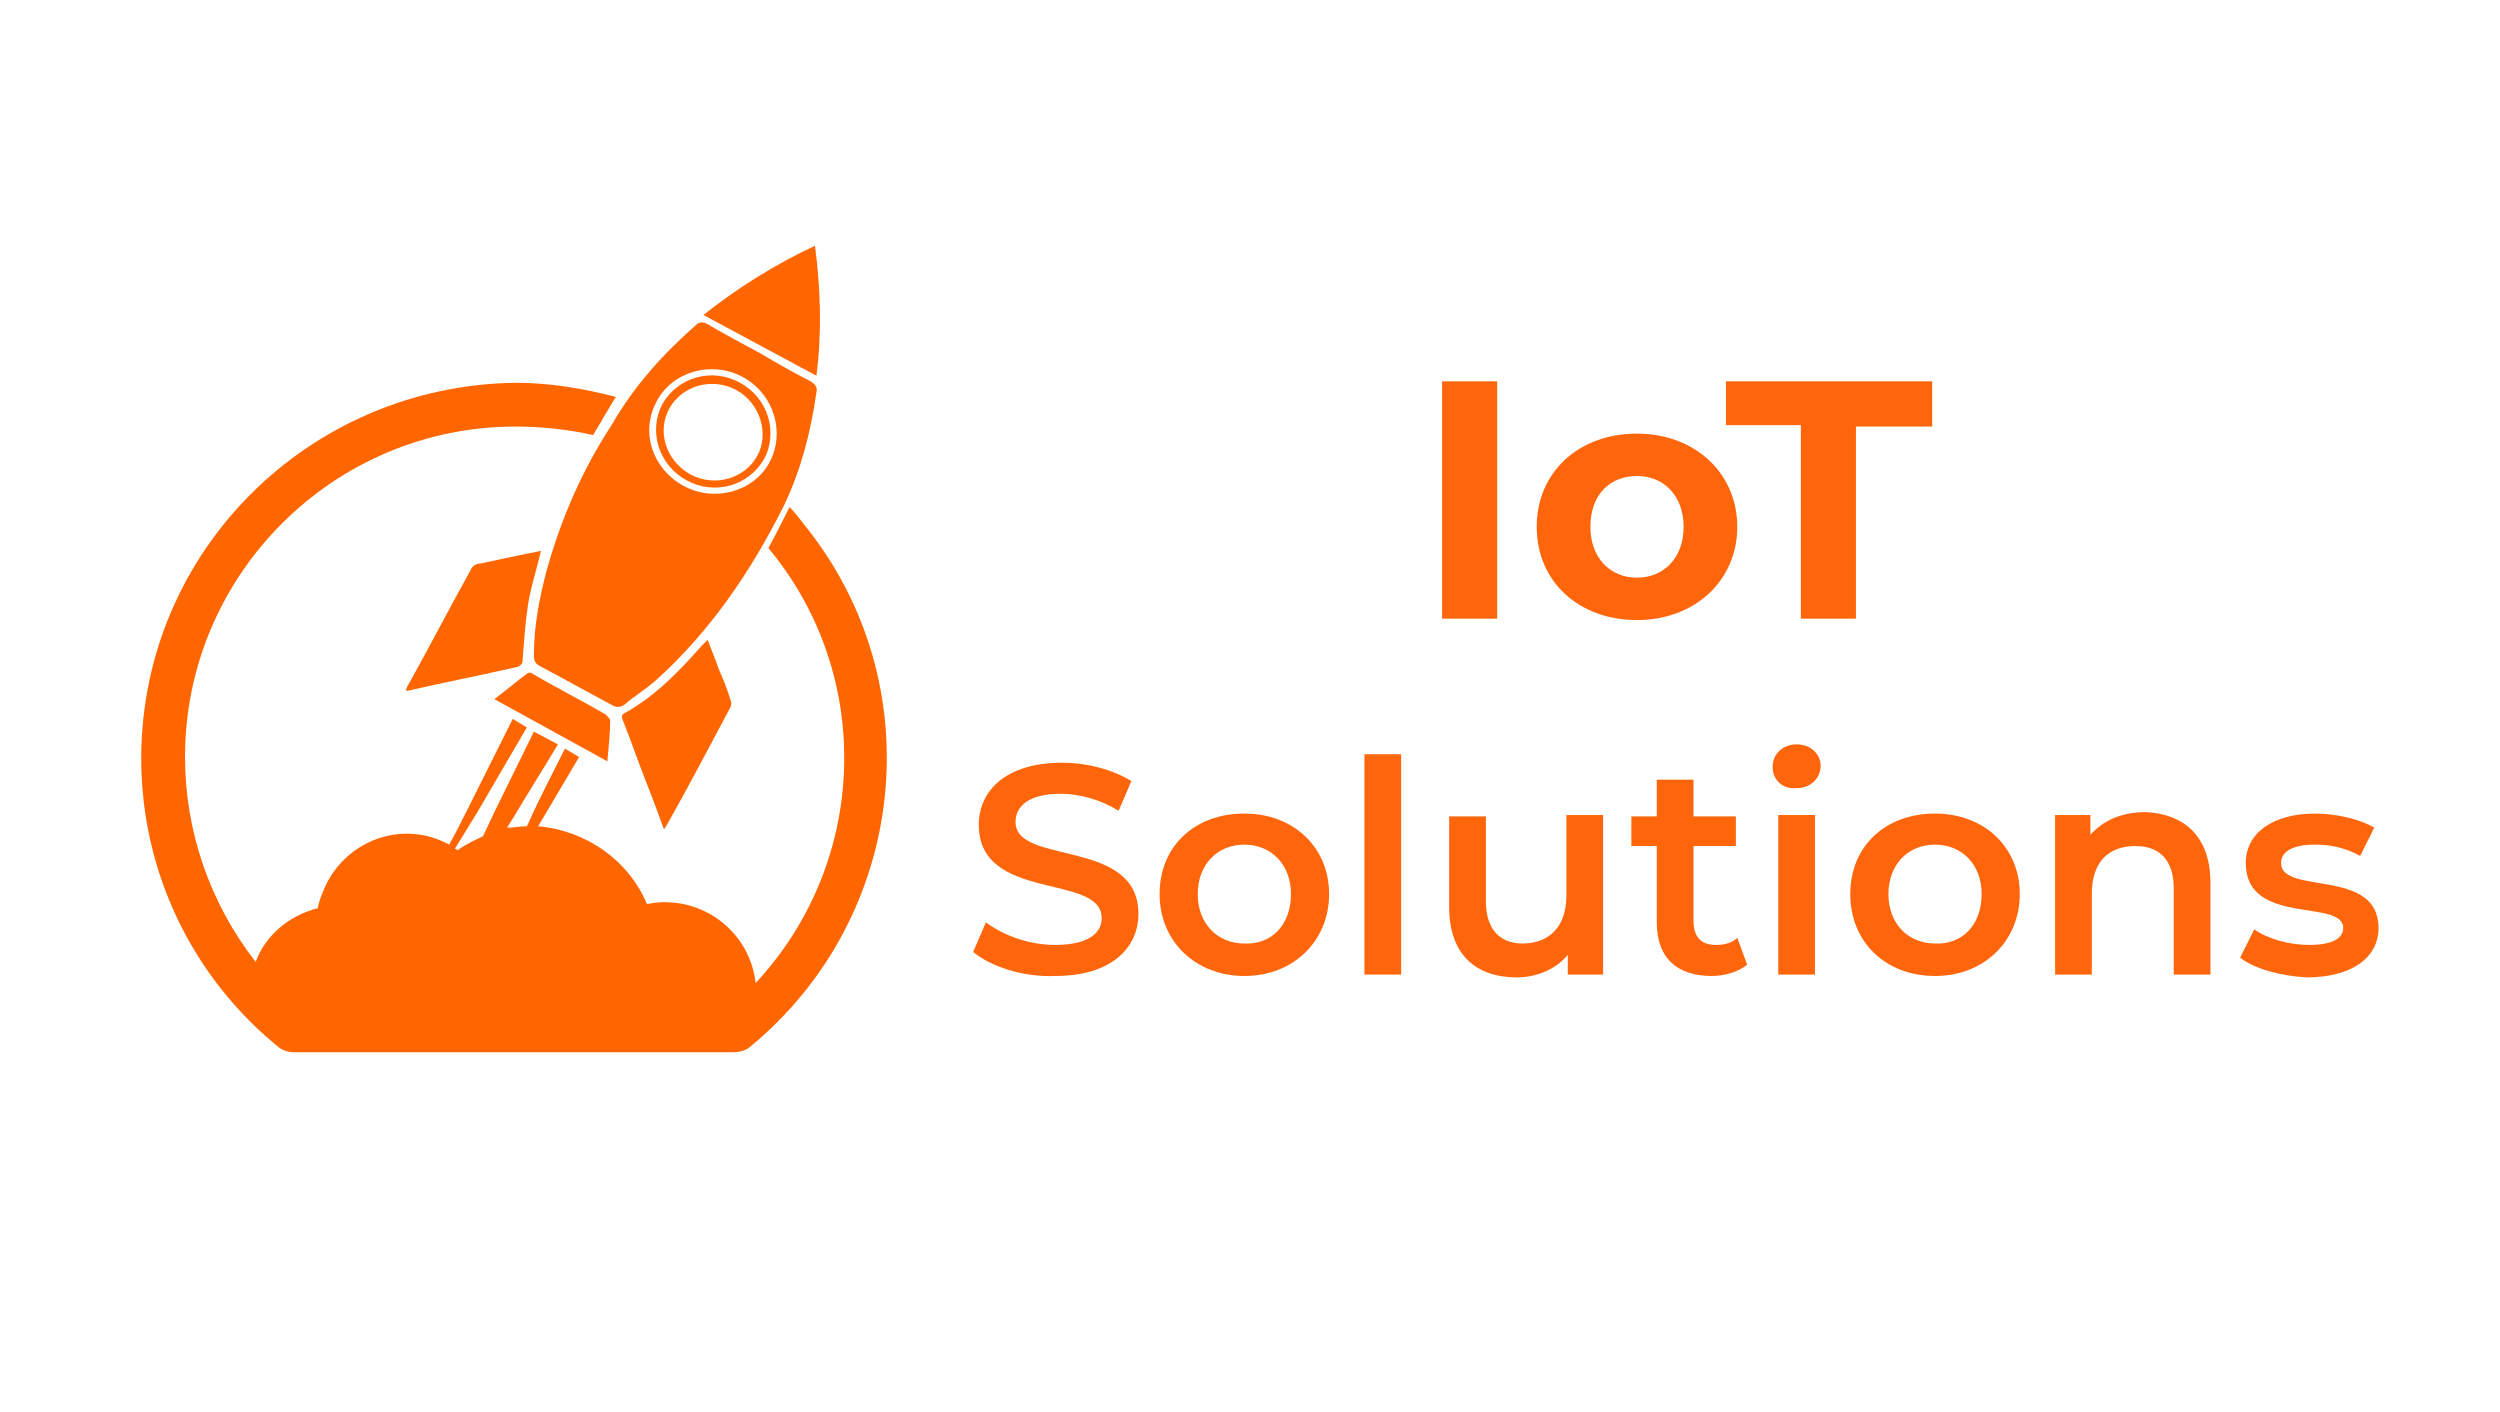 <?xml version="1.0" encoding="utf-8"?>
<!-- Generator: Adobe Illustrator 28.3.0, SVG Export Plug-In . SVG Version: 6.00 Build 0)  -->
<svg version="1.1" id="Ebene_1" xmlns="http://www.w3.org/2000/svg" xmlns:xlink="http://www.w3.org/1999/xlink" x="0px" y="0px"
	 width="177px" height="100px" viewBox="0 0 177 100" style="enable-background:new 0 0 177 100;" xml:space="preserve">
<style type="text/css">
	.st0{fill:#FF660C;}
	.st1{fill:#FF6600;}
	.st2{fill:none;}
</style>
<g>
	<path class="st0" d="M102.1,27h3.9v16.8h-3.9V27z"/>
	<path class="st0" d="M108.8,37.3c0-3.9,3-6.6,7.1-6.6s7.1,2.8,7.1,6.6s-3,6.6-7.1,6.6S108.8,41.2,108.8,37.3z M119.2,37.3
		c0-2.2-1.4-3.6-3.3-3.6s-3.3,1.3-3.3,3.6c0,2.2,1.4,3.6,3.3,3.6S119.2,39.5,119.2,37.3z"/>
	<path class="st0" d="M127.6,30.1h-5.4V27h14.6v3.2h-5.4v13.6h-3.9V30.1z"/>
	<path class="st0" d="M68.9,67.4l0.9-2.1c1.2,0.9,3,1.6,4.9,1.6c2.3,0,3.3-0.8,3.3-1.9c0-3.2-8.7-1.1-8.7-6.6c0-2.4,1.9-4.4,5.9-4.4
		c1.8,0,3.6,0.5,4.9,1.3l-0.9,2.1c-1.3-0.8-2.8-1.2-4.1-1.2c-2.3,0-3.2,0.9-3.2,2c0,3.1,8.7,1.1,8.7,6.5c0,2.4-1.9,4.4-5.9,4.4
		C72.4,69.2,70.1,68.4,68.9,67.4z"/>
	<path class="st0" d="M82.1,63.3c0-3.4,2.5-5.7,6-5.7c3.5,0,6,2.4,6,5.7s-2.5,5.8-6,5.8C84.7,69.1,82.1,66.7,82.1,63.3z M91.4,63.3
		c0-2.1-1.4-3.5-3.3-3.5c-1.9,0-3.3,1.4-3.3,3.5s1.4,3.5,3.3,3.5C90,66.9,91.4,65.5,91.4,63.3z"/>
	<path class="st0" d="M96.6,53.4h2.6V69h-2.6V53.4z"/>
	<path class="st0" d="M113.5,57.7V69H111v-1.4c-0.8,1-2.2,1.6-3.6,1.6c-2.9,0-4.8-1.6-4.8-5v-6.4h2.6v6c0,2,1,3,2.6,3
		c1.8,0,3.1-1.1,3.1-3.4v-5.7H113.5z"/>
	<path class="st0" d="M123.7,68.3c-0.6,0.5-1.6,0.8-2.5,0.8c-2.5,0-3.9-1.3-3.9-3.8v-5.4h-1.8v-2.1h1.8v-2.6h2.6v2.6h3v2.1h-3v5.3
		c0,1.1,0.5,1.7,1.6,1.7c0.5,0,1.1-0.1,1.5-0.5L123.7,68.3z"/>
	<path class="st0" d="M125.5,54.3c0-0.9,0.7-1.6,1.7-1.6s1.7,0.7,1.7,1.5c0,0.9-0.7,1.6-1.7,1.6C126.2,55.9,125.5,55.2,125.5,54.3z
		 M125.9,57.7h2.6V69h-2.6V57.7z"/>
	<path class="st0" d="M131,63.3c0-3.4,2.5-5.7,6-5.7c3.5,0,6,2.4,6,5.7s-2.5,5.8-6,5.8C133.5,69.1,131,66.7,131,63.3z M140.3,63.3
		c0-2.1-1.4-3.5-3.3-3.5c-1.9,0-3.3,1.4-3.3,3.5s1.4,3.5,3.3,3.5C138.9,66.9,140.3,65.5,140.3,63.3z"/>
	<path class="st0" d="M156.5,62.5V69h-2.6v-6.1c0-2-1-3-2.7-3c-1.9,0-3.1,1.1-3.1,3.4V69h-2.6V57.7h2.5v1.4c0.9-1,2.2-1.6,3.9-1.6
		C154.5,57.6,156.5,59.1,156.5,62.5z"/>
	<path class="st0" d="M158.6,67.8l1-2c1,0.7,2.5,1.1,3.9,1.1c1.7,0,2.4-0.5,2.4-1.2c0-2.1-6.9-0.1-6.9-4.6c0-2.1,1.9-3.5,4.9-3.5
		c1.5,0,3.2,0.4,4.2,1l-1,2c-1.1-0.6-2.1-0.8-3.2-0.8c-1.6,0-2.4,0.5-2.4,1.3c0,2.3,6.9,0.3,6.9,4.6c0,2.1-1.9,3.5-5.1,3.5
		C161.5,69.1,159.6,68.6,158.6,67.8z"/>
</g>
<path class="st1" d="M38.7,40.4c-0.5,1.9-0.9,3.9-0.9,6c0,0.4,0.1,0.6,0.5,0.8c1.7,0.9,3.3,1.8,5,2.7c0.3,0.2,0.6,0.2,0.9,0
	c0.7-0.6,1.5-1.1,2.2-1.7c3.9-3.5,6.8-7.8,9.1-12.4c1.2-2.5,1.9-5.2,2.3-8c0.1-0.4-0.1-0.6-0.4-0.8c-1.2-0.6-2.4-1.3-3.6-2
	c-1.3-0.7-2.6-1.4-3.8-2.1c-0.2-0.1-0.4-0.1-0.6,0c-2.4,2.1-4.5,4.4-6.1,7.2C41.2,33.3,39.7,36.8,38.7,40.4z M46.5,28.4
	c1.1-2.1,3.9-2.9,6.1-1.7c2.2,1.2,3,3.9,1.9,6c-1.1,2.1-3.9,2.9-6.1,1.7S45.3,30.6,46.5,28.4z"/>
<path class="st1" d="M37,46.7c0.1-1.3,0.2-2.7,0.4-4c0.2-1.2,0.6-2.4,0.9-3.7c-1.5,0.3-2.9,0.6-4.3,0.9c-0.3,0-0.6,0.2-0.7,0.5
	c-1.5,2.7-2.9,5.4-4.4,8.1c-0.1,0.1-0.1,0.3-0.2,0.4c0.1,0,0.2,0,0.2,0c2.6-0.6,5.2-1.1,7.8-1.7C37,47,37,46.9,37,46.7z"/>
<path class="st1" d="M50.1,45.3c-0.2,0.2-0.3,0.3-0.4,0.4c-1.6,1.8-3.3,3.6-5.5,4.8c-0.2,0.1-0.2,0.3-0.1,0.5c0.6,1.5,1.1,3,1.7,4.5
	c0.4,1,0.8,2.1,1.2,3.2c0,0,0.1-0.1,0.1-0.1c1.6-2.8,3.1-5.7,4.6-8.5c0.1-0.2,0.1-0.4,0-0.6c-0.2-0.7-0.5-1.4-0.8-2.1
	C50.7,46.8,50.4,46.1,50.1,45.3z"/>
<path class="st1" d="M57.7,17.4c-2.8,1.3-5.5,3-7.9,4.9l8,4.3C58.2,23.6,58.1,20.4,57.7,17.4z"/>
<path class="st1" d="M43.2,51c0-0.1-0.2-0.3-0.3-0.4c-1.7-1-3.5-1.9-5.2-2.9c-0.1-0.1-0.3-0.1-0.4,0c-0.8,0.6-1.5,1.2-2.3,1.8l8,4.4
	C43.1,52.8,43.2,51.9,43.2,51z"/>
<path class="st1" d="M48.6,34c2,1.1,4.4,0.4,5.5-1.5c1-1.9,0.3-4.3-1.7-5.4c-2-1.1-4.4-0.4-5.5,1.5C45.9,30.5,46.6,32.9,48.6,34z
	 M47.4,28.9c0.9-1.6,3-2.2,4.7-1.3c1.7,0.9,2.4,3.1,1.5,4.7c-0.9,1.6-3,2.2-4.7,1.3C47.1,32.6,46.5,30.5,47.4,28.9L47.4,28.9z"/>
<path class="st1" d="M55.9,35.9L55.9,35.9c-0.5,1-1,2-1.5,2.9c7.5,9,7.1,22.2-0.9,30.8c-0.4-3.5-3.5-6-7-5.7c-0.2,0-0.5,0.1-0.7,0.1
	c-1.3-3.1-4.3-5.2-7.7-5.5l2.9-4.9l-1-0.6c-0.9,1.8-1.8,3.5-2.6,5.3l-0.1,0.2c-0.5,0-0.9,0.1-1.4,0.1l0.5-0.8c1-1.7,2.1-3.4,3.1-5.1
	l-1.7-0.9l-2.8,5.7l-0.8,1.7c-0.6,0.3-1.3,0.6-1.8,1c0,0-0.1-0.1-0.2-0.1l1.6-2.6l3.5-6l-1-0.6l-3.3,6.6c-0.4,0.8-0.8,1.6-1.2,2.3
	c-3.1-1.7-6.9-0.5-8.6,2.6c-0.3,0.6-0.6,1.3-0.7,1.9c-2,0.5-3.7,1.9-4.4,3.8c-3.2-4.1-5-9.2-5-14.5c0-12.9,10.5-23.4,23.4-23.4
	c1.8,0,3.7,0.2,5.5,0.6c0.2-0.4,0.5-0.8,0.7-1.2c0.3-0.5,0.6-1,0.9-1.5c-2.3-0.6-4.7-1-7.1-1C21.8,27.3,10,39.1,10,53.7
	c0,8,3.6,15.5,9.8,20.5c0.3,0.2,0.6,0.3,1,0.3H52c0.3,0,0.7-0.1,1-0.3c11.3-9.2,13.1-25.8,3.9-37.1C56.6,36.7,56.3,36.3,55.9,35.9
	L55.9,35.9z"/>
<g>
	<rect x="100.3" y="31" class="st2" width="30.2" height="0.9"/>
</g>
<g>
</g>
<g>
</g>
<g>
</g>
<g>
</g>
<g>
</g>
<g>
</g>
</svg>
